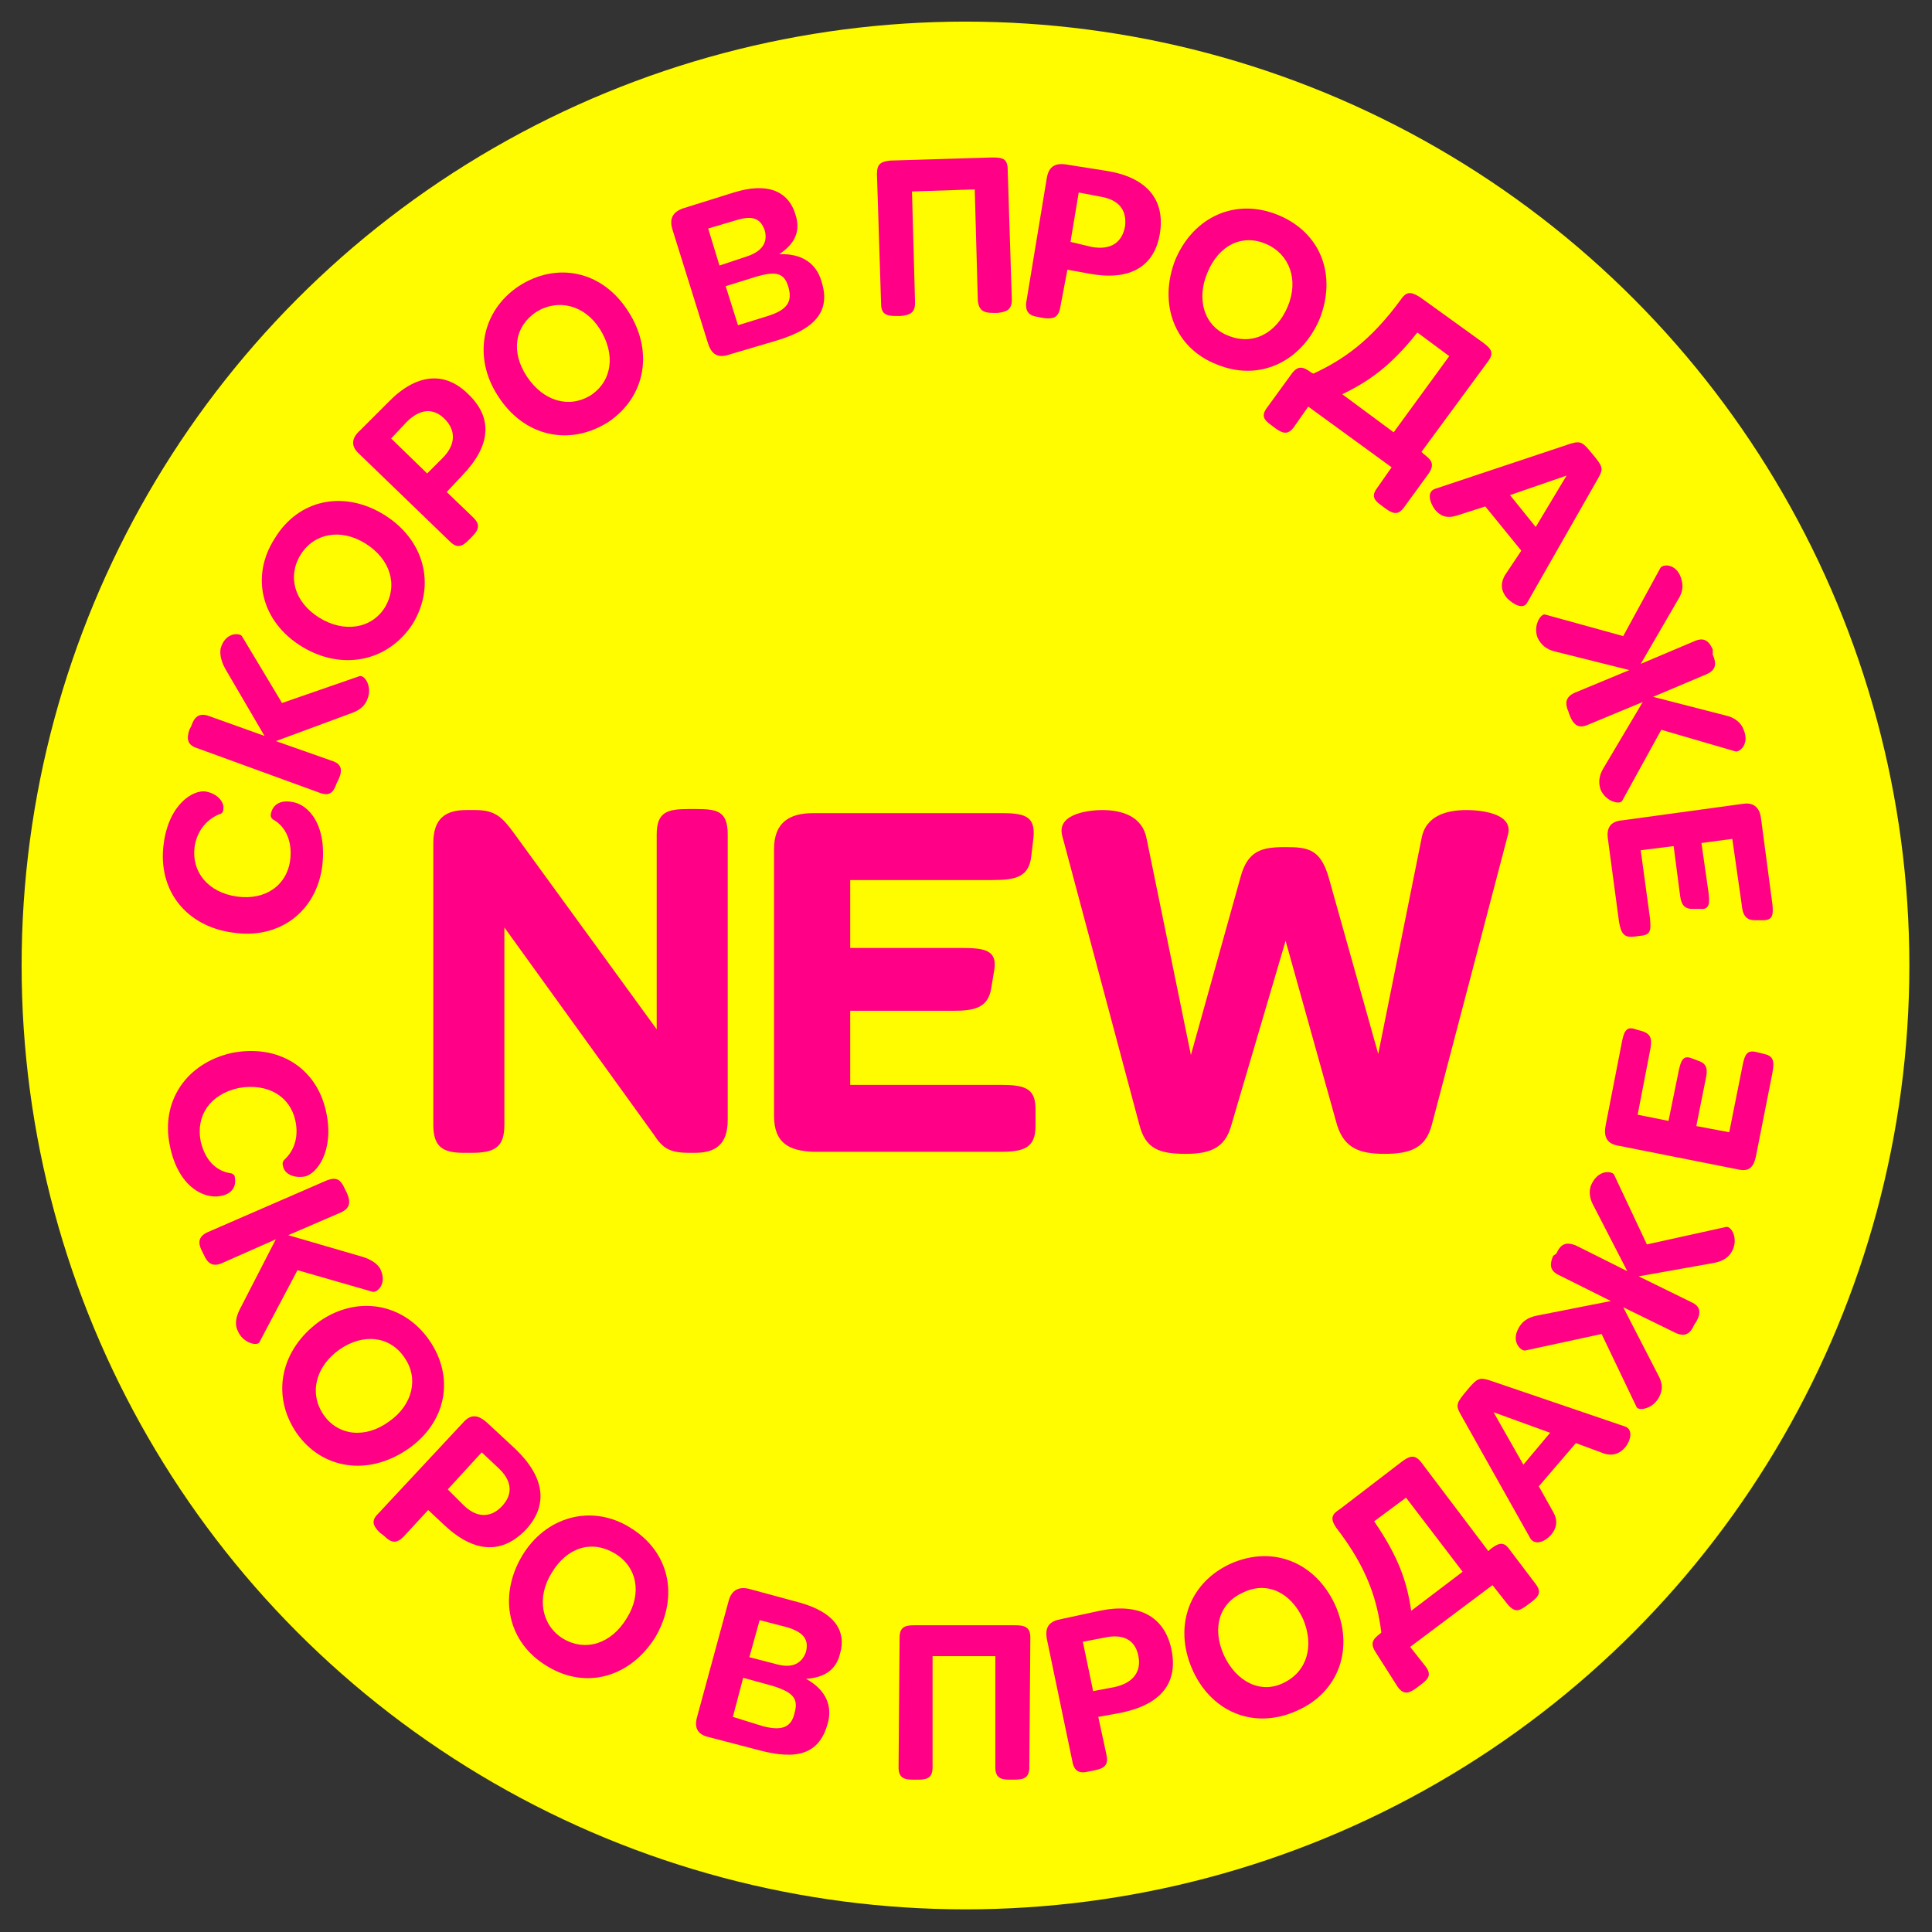 <?xml version="1.0" encoding="UTF-8"?> <!-- Generator: Adobe Illustrator 27.1.1, SVG Export Plug-In . SVG Version: 6.00 Build 0) --> <svg xmlns="http://www.w3.org/2000/svg" xmlns:xlink="http://www.w3.org/1999/xlink" id="Слой_1" x="0px" y="0px" viewBox="0 0 187.7 187.7" style="enable-background:new 0 0 187.7 187.7;" xml:space="preserve"><rect x="0" y="0" width="187.7" height="187.7" fill="#333333" stroke="none"/> <style type="text/css"> .st0{fill:#FFFC00;} .st1{fill:#FF0086;} </style> <g> <g> <g> <circle class="st0" cx="93.8" cy="93.8" r="91.7"></circle> </g> </g> <g> <path class="st1" d="M22.6,90.6c-4.5-0.6-7.3-4.1-6.7-8.6c0.5-3.9,2.9-5.3,4.1-5.1c1.1,0.2,1.8,1,1.7,1.7c0,0.3-0.2,0.5-0.4,0.5 c-1.4,0.6-2.2,1.8-2.4,3.2c-0.3,2.4,1.3,4.4,4.1,4.8c2.8,0.4,4.9-1.1,5.2-3.6c0.2-1.7-0.4-3.2-1.7-3.9c-0.1-0.1-0.2-0.2-0.2-0.4 c0.1-0.9,0.8-1.5,2-1.3c1.7,0.2,3.5,2.3,3,6.3C30.7,88.6,27.1,91.3,22.6,90.6z"></path> <path class="st1" d="M32.2,73.9c1,0.3,1.1,0.9,0.7,1.8l-0.2,0.4C32.4,77,32,77.4,31,77l-11.8-4.3c-1-0.3-1.1-0.9-0.8-1.8l0.2-0.4 c0.3-0.9,0.8-1.3,1.8-0.9l5.3,1.9l-3.8-6.5c-0.5-0.9-0.6-1.7-0.4-2.2c0.5-1.4,1.8-1.3,2-1l3.9,6.5l7.5-2.6c0.5-0.2,1.3,1,0.8,2.2 c-0.2,0.6-0.7,1.1-1.6,1.4L26.8,72L32.2,73.9z"></path> <path class="st1" d="M29.3,62.8c-3.9-2.4-5-6.8-2.6-10.5c2.3-3.8,6.7-4.7,10.6-2.3c3.9,2.4,5.1,6.8,2.8,10.6 C37.7,64.3,33.2,65.2,29.3,62.8z M35.5,52.8c-2.4-1.5-5-1-6.3,1.1C27.9,56,28.6,58.5,31,60c2.4,1.5,5.1,1.1,6.4-1 C38.7,56.8,37.9,54.3,35.5,52.8z"></path> <path class="st1" d="M46,50.3c0.7,0.7,0.5,1.2-0.2,1.9l-0.3,0.3c-0.6,0.6-1.1,0.8-1.8,0.1l-8.8-8.5c-0.9-0.8-0.7-1.6,0.1-2.3 l2.7-2.7c2.7-2.8,5.5-3.1,7.8-0.8c2.4,2.3,2.2,5-0.6,7.9l-1.5,1.6L46,50.3z M43,44.5c1.3-1.3,1.3-2.7,0.2-3.8 c-1.1-1.1-2.4-1-3.7,0.3L38,42.6l3.5,3.4L43,44.5z"></path> <path class="st1" d="M48.4,38.5c-2.5-3.8-1.6-8.3,2-10.7c3.7-2.4,8.1-1.5,10.6,2.4c2.5,3.8,1.8,8.3-1.9,10.8 C55.3,43.4,50.9,42.4,48.4,38.5z M58.3,32c-1.5-2.4-4.1-3-6.2-1.7c-2.1,1.4-2.5,3.9-0.9,6.3c1.6,2.4,4.1,3.1,6.2,1.8 C59.5,37,59.8,34.4,58.3,32z"></path> <path class="st1" d="M68.8,33.4l-3.5-11.2c-0.3-1.1,0.2-1.7,1.2-2l4.8-1.5c3.2-1,5.3-0.2,6,2.2c0.5,1.6-0.1,2.8-1.6,3.8 c2.2-0.1,3.6,0.9,4.1,2.6c0.9,2.8-0.4,4.6-4.4,5.8L71,34.4C69.9,34.8,69.2,34.6,68.8,33.4z M72.6,24.9c1.5-0.5,2-1.4,1.7-2.5 c-0.4-1.2-1.2-1.5-2.8-1l-2.7,0.8l1.1,3.6L72.6,24.9z M74.6,30.7c1.9-0.6,2.4-1.4,2-2.8c-0.4-1.4-1.2-1.6-3.2-1l-2.9,0.9l1.2,3.8 L74.6,30.7z"></path> <path class="st1" d="M96.4,15.3c1,0,1.5,0.1,1.5,1.2l0.4,12.6c0,1-0.5,1.2-1.4,1.3l-0.4,0c-0.9,0-1.4-0.2-1.5-1.2l-0.3-10.8 l-6.1,0.2l0.3,10.8c0,1-0.5,1.2-1.4,1.3l-0.5,0c-0.9,0-1.4-0.2-1.4-1.2l-0.4-12.6c0-1,0.4-1.2,1.3-1.3L96.4,15.3z"></path> <path class="st1" d="M103,29.9c-0.2,1-0.7,1.1-1.6,1l-0.5-0.1c-0.8-0.1-1.3-0.4-1.2-1.4l2-12.1c0.2-1.2,0.9-1.5,2-1.3l3.8,0.6 c3.8,0.6,5.7,2.7,5.2,6c-0.5,3.3-2.9,4.7-6.8,4l-2.2-0.4L103,29.9z M106.1,24c1.8,0.3,2.9-0.4,3.2-2c0.2-1.6-0.6-2.6-2.4-2.9 l-2.1-0.4l-0.8,4.8L106.1,24z"></path> <path class="st1" d="M114.2,25.2c1.8-4.2,5.9-6,10-4.3c4.1,1.7,5.7,5.8,4,10.1c-1.8,4.2-5.9,6.1-10,4.4 C114.1,33.8,112.5,29.5,114.2,25.2z M125.1,29.8c1.1-2.6,0.2-5.1-2.1-6.1c-2.3-1-4.6,0.1-5.7,2.8c-1.1,2.6-0.3,5.2,2,6.1 C121.7,33.6,124,32.4,125.1,29.8z"></path> <path class="st1" d="M125.5,36.3c0.6-0.8,1.1-0.7,1.9-0.1l0.2,0.1c2.8-1.3,5.5-3.1,8.5-7.2c0.6-0.9,1.1-0.7,1.9-0.2l6.1,4.4 c0.8,0.6,1.1,1,0.4,1.9l-6.4,8.7l0.2,0.2c0.8,0.6,1.1,1,0.5,1.9l-2.4,3.3c-0.6,0.8-1.1,0.6-1.8,0.1l-0.4-0.3 c-0.7-0.5-1-0.9-0.4-1.7l1.4-2l-8.1-5.9l-1.4,2c-0.6,0.8-1.1,0.6-1.8,0.1l-0.4-0.3c-0.7-0.5-1-0.9-0.4-1.7L125.5,36.3z M140.8,34.6l-3.1-2.3c-2.6,3.3-4.8,4.8-7.3,6l5,3.7L140.8,34.6z"></path> <path class="st1" d="M147.8,53.5l-3.5-4.3l-2.8,0.9c-1,0.3-1.6,0-2.1-0.6c-0.5-0.7-0.8-1.7,0-2l13.2-4.4c1-0.3,1.2-0.1,2.1,1 c1,1.2,1.1,1.4,0.6,2.3l-6.9,12.1c-0.4,0.8-1.4,0.2-2-0.4c-0.5-0.6-0.7-1.3-0.2-2.2L147.8,53.5z M149.2,51.2l3-5l-5.5,1.9 L149.2,51.2z"></path> <path class="st1" d="M166.4,63.6c0.4,0.9,0.3,1.5-0.6,1.9l-5.2,2.2l7,1.8c1,0.2,1.6,0.8,1.8,1.4c0.6,1.4-0.4,2.2-0.8,2.1l-7.2-2.1 l-3.8,6.9c-0.2,0.4-1.6,0.1-2.1-1.1c-0.2-0.6-0.2-1.3,0.3-2.1l3.8-6.4l-5.3,2.2c-0.9,0.4-1.4,0.1-1.8-0.9l-0.1-0.3 c-0.4-0.9-0.3-1.5,0.6-1.9l5.3-2.2l-7.2-1.8c-0.9-0.2-1.4-0.7-1.7-1.3c-0.5-1.2,0.3-2.4,0.7-2.3l7.6,2.1l3.6-6.6 c0.2-0.4,1.5-0.5,2,0.9c0.2,0.6,0.3,1.3-0.3,2.2l-3.6,6.2l5.2-2.2c0.9-0.4,1.4-0.1,1.8,0.8L166.4,63.6z"></path> <path class="st1" d="M157.6,79.7l11.7-1.6c1.2-0.2,1.7,0.5,1.8,1.5l1.1,8.3c0.1,1,0,1.5-0.9,1.5l-0.8,0c-0.9,0-1.2-0.5-1.3-1.6 l-0.9-6.3l-3,0.4l0.7,4.9c0.1,0.9,0.1,1.6-0.8,1.5l-0.8,0c-0.9,0-1.1-0.6-1.2-1.5l-0.6-4.6l-3.2,0.4l0.9,6.6 c0.1,1.1,0.1,1.6-0.8,1.7l-0.8,0.1c-0.9,0.1-1.2-0.3-1.4-1.4l-1.1-8.2C156.1,80.5,156.4,79.8,157.6,79.7z"></path> </g> <g> <path class="st1" d="M22.5,102.3c4.5-0.9,8.3,1.4,9.2,5.8c0.8,3.8-1,6-2.1,6.2c-1.1,0.2-2-0.3-2.1-1c-0.1-0.3,0-0.5,0.1-0.6 c1.1-1,1.4-2.4,1.1-3.8c-0.5-2.4-2.7-3.7-5.5-3.2c-2.8,0.6-4.2,2.7-3.7,5.2c0.4,1.7,1.4,2.9,3,3.1c0.2,0.1,0.3,0.2,0.3,0.3 c0.2,0.9-0.2,1.7-1.4,1.9c-1.6,0.3-4.1-0.9-4.9-4.9C15.6,107,18.1,103.3,22.5,102.3z"></path> <path class="st1" d="M21.6,122.7c-0.9,0.4-1.4,0.1-1.8-0.8l-0.2-0.4c-0.4-0.8-0.3-1.4,0.6-1.8l11.5-5c1-0.4,1.4-0.1,1.8,0.8 l0.2,0.4c0.4,0.9,0.3,1.5-0.6,1.9l-5.1,2.2l7.2,2.1c1,0.3,1.6,0.8,1.8,1.3c0.6,1.4-0.4,2.2-0.8,2.1l-7.3-2.1l-3.7,7 c-0.2,0.4-1.6,0.1-2.1-1.1c-0.3-0.6-0.2-1.3,0.2-2.1l3.5-6.8L21.6,122.7z"></path> <path class="st1" d="M31,128.4c3.7-2.6,8.2-1.8,10.7,1.8c2.5,3.6,1.7,8-2.1,10.6c-3.8,2.6-8.3,2-10.8-1.6 C26.3,135.5,27.3,131.1,31,128.4z M37.8,138.1c2.3-1.6,2.9-4.2,1.5-6.2c-1.4-2.1-4-2.4-6.3-0.8c-2.3,1.6-3,4.2-1.6,6.3 C32.8,139.5,35.5,139.8,37.8,138.1z"></path> <path class="st1" d="M39.2,149.3c-0.7,0.7-1.2,0.6-1.9-0.1l-0.4-0.3c-0.6-0.6-0.9-1.1-0.2-1.8l8.3-8.9c0.8-0.9,1.5-0.7,2.3,0 l2.8,2.6c2.8,2.7,3.2,5.4,1,7.8c-2.3,2.4-5,2.3-7.9-0.4l-1.6-1.5L39.2,149.3z M45,146.2c1.3,1.3,2.7,1.3,3.8,0.1 c1.1-1.2,0.9-2.5-0.4-3.7l-1.6-1.5l-3.3,3.6L45,146.2z"></path> <path class="st1" d="M50.7,151.2c2.3-3.9,6.8-5.1,10.5-2.8c3.8,2.3,4.8,6.6,2.5,10.6c-2.4,3.9-6.7,5.2-10.5,2.9 C49.3,159.6,48.4,155.1,50.7,151.2z M60.9,157.2c1.5-2.4,1-5-1.2-6.3c-2.2-1.3-4.6-0.6-6.1,1.9c-1.5,2.4-1,5.1,1.1,6.4 C56.9,160.5,59.4,159.7,60.9,157.2z"></path> <path class="st1" d="M67.7,166.9l3.1-11.4c0.3-1.1,1.1-1.4,2.1-1.1l4.8,1.3c3.2,0.9,4.6,2.6,3.9,5c-0.4,1.6-1.6,2.3-3.3,2.4 c2,1.1,2.6,2.7,2.1,4.4c-0.8,2.8-2.8,3.6-6.8,2.5l-4.6-1.2C68,168.6,67.4,168.1,67.7,166.9z M74.1,167.7c1.9,0.5,2.8,0.1,3.1-1.3 c0.4-1.4-0.2-2-2.1-2.6l-2.9-0.8l-1,3.8L74.1,167.7z M75.5,161.7c1.5,0.4,2.4-0.1,2.8-1.2c0.3-1.2-0.2-1.9-1.8-2.4l-2.7-0.7 l-1,3.6L75.5,161.7z"></path> <path class="st1" d="M98.6,157.9c1,0,1.5,0.2,1.5,1.2l-0.1,12.6c0,1-0.5,1.2-1.5,1.2h-0.4c-0.9,0-1.4-0.2-1.4-1.2l0-10.8l-6.1,0 l0,10.8c0,1-0.5,1.2-1.4,1.2h-0.5c-0.9,0-1.4-0.2-1.4-1.2l0.1-12.6c0-1,0.5-1.2,1.4-1.2L98.6,157.9z"></path> <path class="st1" d="M107.5,170.5c0.2,1-0.2,1.3-1.2,1.5l-0.5,0.1c-0.8,0.2-1.4,0.1-1.6-0.9l-2.5-12c-0.2-1.2,0.3-1.7,1.4-1.9 l3.7-0.8c3.8-0.8,6.3,0.5,7,3.7c0.7,3.3-1,5.4-4.9,6.2l-2.2,0.4L107.5,170.5z M108.3,163.9c1.8-0.4,2.6-1.5,2.3-3 c-0.3-1.6-1.5-2.2-3.3-1.8l-2.1,0.4l1,4.8L108.3,163.9z"></path> <path class="st1" d="M115.8,162.1c-1.8-4.2-0.2-8.4,3.8-10.2c4.1-1.8,8.2-0.1,10.1,4c1.9,4.2,0.4,8.5-3.7,10.3 C121.8,168.1,117.6,166.3,115.8,162.1z M126.6,157.3c-1.2-2.6-3.5-3.7-5.8-2.6c-2.3,1-3.1,3.4-1.9,6.1c1.2,2.6,3.6,3.8,5.8,2.7 C127,162.4,127.7,159.9,126.6,157.3z"></path> <path class="st1" d="M133.7,160.6c-0.6-0.9-0.4-1.3,0.4-1.9l0.1-0.1c-0.4-3.1-1.3-6.2-4.4-10.2c-0.6-0.9-0.4-1.3,0.4-1.8l6-4.6 c0.8-0.6,1.3-0.7,1.9,0.1l6.5,8.6l0.2-0.2c0.8-0.6,1.3-0.8,1.9,0.1l2.5,3.3c0.6,0.8,0.3,1.2-0.5,1.8l-0.4,0.3 c-0.7,0.5-1.1,0.7-1.8-0.1l-1.5-1.9l-8,6l1.5,1.9c0.6,0.8,0.3,1.2-0.5,1.8l-0.4,0.3c-0.7,0.5-1.2,0.7-1.8-0.1L133.7,160.6z M136.6,145.5l-3.1,2.3c2.4,3.5,3.2,5.9,3.6,8.7l5-3.8L136.6,145.5z"></path> <path class="st1" d="M153.1,140.2l-3.6,4.2l1.4,2.5c0.5,0.9,0.3,1.6-0.2,2.2c-0.5,0.6-1.5,1.1-2,0.4l-6.8-12.1 c-0.5-0.9-0.4-1.1,0.6-2.3c1-1.2,1.2-1.3,2.2-1l13.2,4.5c0.8,0.3,0.5,1.4,0,2c-0.5,0.6-1.2,0.9-2.1,0.6L153.1,140.2z M150.6,139.2 l-5.5-2l2.9,5.1L150.6,139.2z"></path> <path class="st1" d="M151.2,121.8c0.4-0.9,0.9-1.2,1.9-0.8l5,2.5l-3.3-6.4c-0.5-0.9-0.4-1.7-0.1-2.2c0.7-1.3,1.9-1.1,2.1-0.8 l3.2,6.8l7.7-1.7c0.5-0.1,1.2,1.1,0.6,2.3c-0.3,0.6-0.8,1-1.8,1.2l-7.3,1.3l5.1,2.5c0.9,0.4,1,1,0.5,1.9l-0.2,0.3 c-0.4,0.9-0.9,1.2-1.8,0.8l-5.1-2.5l3.4,6.6c0.5,0.9,0.4,1.5,0.1,2.1c-0.6,1.2-2,1.4-2.2,1l-3.4-7.1l-7.4,1.6 c-0.4,0.1-1.4-0.8-0.7-2.1c0.3-0.6,0.8-1.1,1.9-1.3l7.1-1.4l-5-2.5c-0.9-0.4-1-1-0.6-1.9L151.2,121.8z"></path> <path class="st1" d="M168.8,113.6l-11.6-2.3c-1.2-0.2-1.4-1-1.2-2l1.6-8.2c0.2-1,0.5-1.4,1.3-1.1l0.7,0.2c0.9,0.3,0.9,0.9,0.7,1.9 l-1.2,6.2l3,0.6l1-4.9c0.2-0.9,0.4-1.5,1.2-1.2l0.8,0.3c0.8,0.3,0.8,0.9,0.6,1.8l-0.9,4.5l3.2,0.6l1.3-6.5c0.2-1,0.4-1.5,1.3-1.3 l0.8,0.2c0.9,0.2,1,0.7,0.8,1.8l-1.6,8.1C170.4,113.3,170,113.9,168.8,113.6z"></path> </g> <g> <path class="st1" d="M42.1,109.3V81.9c0-2.4,1.2-3.2,3.2-3.2h0.9c1.9,0,2.6,0.7,3.7,2.2L63.8,100V81.1c0-2.2,1-2.5,3.1-2.5h0.7 c2.1,0,3.1,0.2,3.1,2.5v27.7c0,2.4-1.2,3.2-3.2,3.2H67c-1.9,0-2.6-0.4-3.5-1.8L49,90.1v19.2c0,2.2-1,2.7-3.2,2.7h-0.7 C43.1,112,42.1,111.5,42.1,109.3z"></path> <path class="st1" d="M75.2,108.4V82.5c0-2.6,1.5-3.5,3.8-3.5h18.4c2.3,0,3.2,0.4,3,2.4l-0.2,1.7c-0.2,2.1-1.5,2.4-3.8,2.4H82.6 v6.6h10.9c2.1,0,3.4,0.2,3.1,2.1L96.3,96c-0.3,1.9-1.6,2.2-3.7,2.2H82.6v7.2h14.6c2.3,0,3.4,0.3,3.4,2.3v1.7 c0,2.1-1.1,2.5-3.4,2.5H79C76.7,111.8,75.2,111.1,75.2,108.4z"></path> <path class="st1" d="M138.1,81.5c0.4-2.3,2.5-2.8,4.4-2.8c1,0,4.6,0.2,4,2.4l-7.4,28.2c-0.6,2.2-2,2.8-4.6,2.8 c-2.5,0-3.9-0.6-4.6-2.8l-5-17.9l-5.3,18c-0.6,2.1-2,2.7-4.4,2.7c-2.6,0-3.9-0.5-4.5-2.8l-7.5-28.1c-0.6-2.3,3-2.5,3.9-2.5 c1.9,0,3.9,0.6,4.3,2.8l4.3,21l4.8-17.2c0.7-2.7,2.1-3,4.4-3c2.2,0,3.4,0.2,4.2,3l4.8,17.1L138.1,81.5z"></path> </g> </g> </svg> 